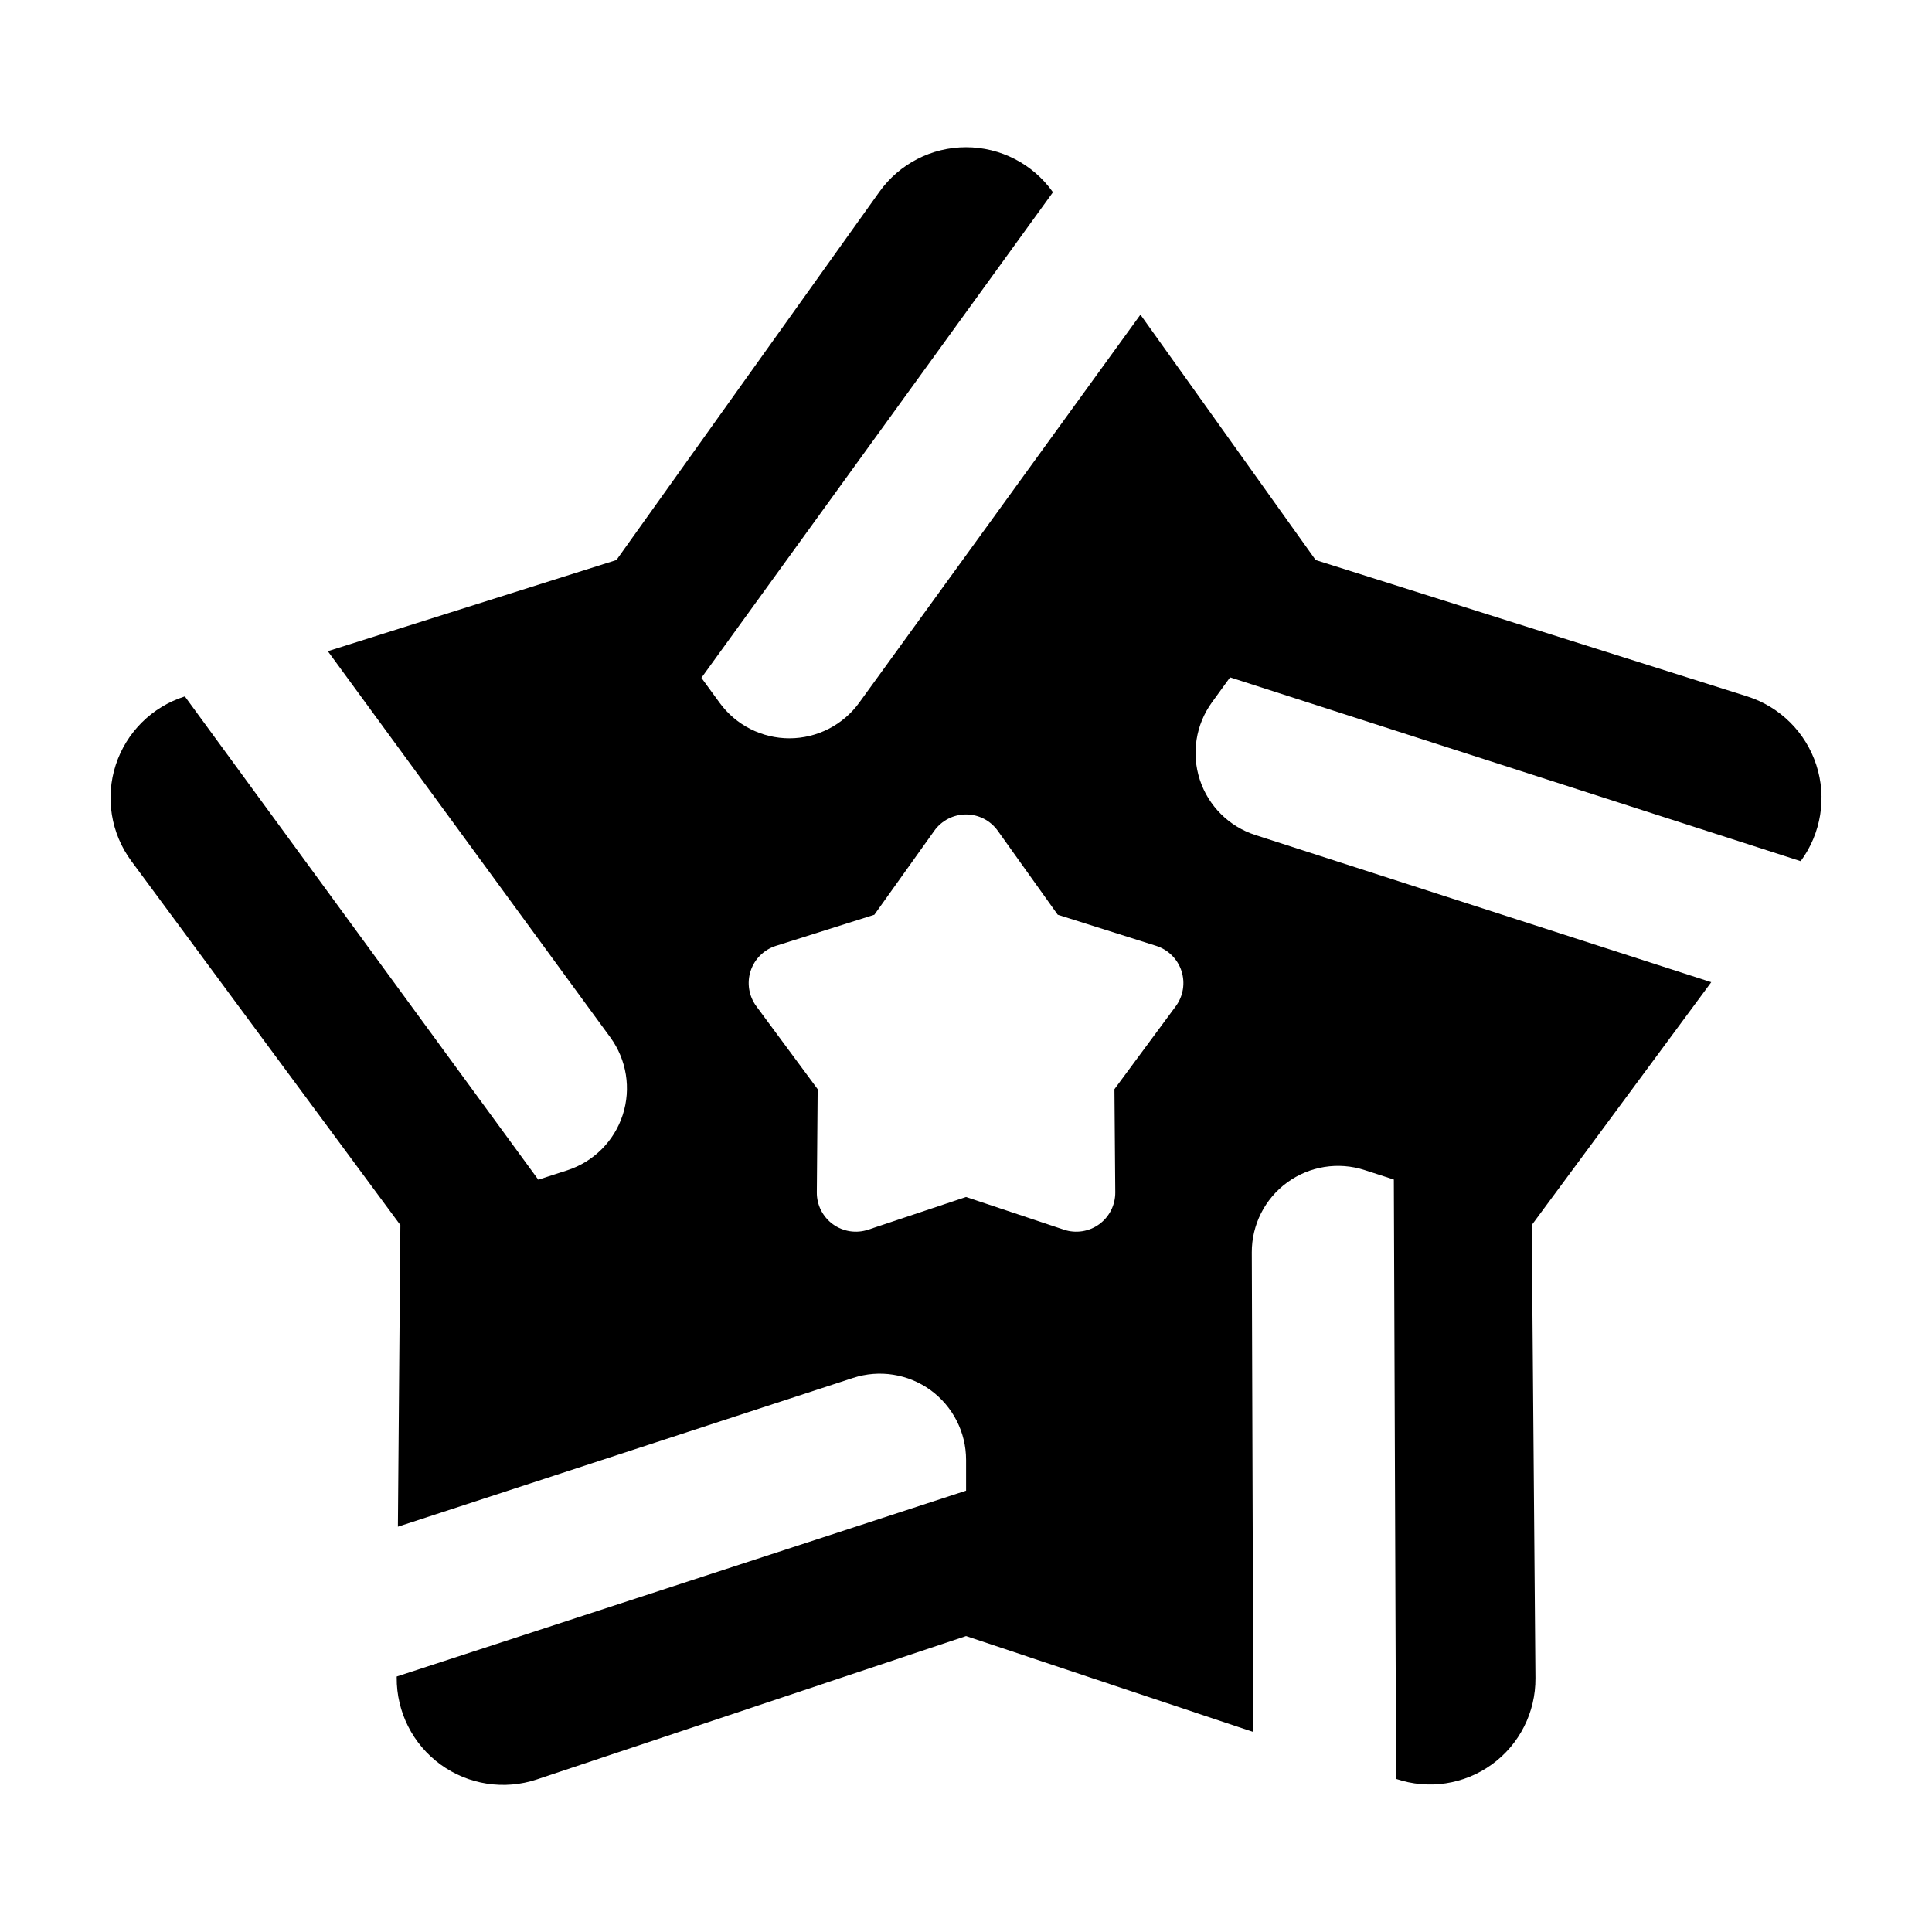 <?xml version="1.0" encoding="UTF-8"?>
<!-- The Best Svg Icon site in the world: iconSvg.co, Visit us! https://iconsvg.co -->
<svg fill="#000000" width="800px" height="800px" version="1.1" viewBox="144 144 512 512" xmlns="http://www.w3.org/2000/svg">
 <path d="m391.59 364.17c1.941-2.715 5.078-4.332 8.418-4.332 3.34 0 6.473 1.613 8.414 4.332 7.023 9.836 15.891 22.25 15.891 22.25s14.551 4.594 26.07 8.238c3.184 1.008 5.688 3.488 6.723 6.664 1.031 3.18 0.469 6.656-1.516 9.34-7.184 9.719-16.254 21.984-16.254 21.984s0.125 15.254 0.223 27.34c0.023 3.34-1.562 6.488-4.262 8.449-2.699 1.965-6.188 2.5-9.355 1.441-11.461-3.828-25.93-8.66-25.93-8.66s-14.469 4.832-25.93 8.66c-3.168 1.059-6.648 0.52-9.355-1.441-2.699-1.965-4.293-5.109-4.262-8.449 0.102-12.082 0.223-27.34 0.223-27.34s-9.07-12.27-16.254-21.984c-1.984-2.684-2.551-6.168-1.516-9.34 1.031-3.18 3.535-5.656 6.723-6.664 11.523-3.641 26.07-8.238 26.07-8.238-0.008-0.004 8.855-12.418 15.879-22.25zm31.457-169.23-93.168 128.69s2.012 2.754 4.852 6.648c4.312 5.906 11.184 9.391 18.5 9.383 7.309-0.012 14.176-3.523 18.469-9.441 27.105-37.398 74.527-102.83 74.527-102.83l46.438 65.027s69.32 21.902 114.34 36.125c8.691 2.746 15.523 9.516 18.34 18.188 2.816 8.664 1.273 18.164-4.144 25.492l-151.22-48.715s-1.984 2.734-4.797 6.613c-4.297 5.926-5.496 13.551-3.223 20.512 2.273 6.957 7.738 12.41 14.707 14.656 43.977 14.191 120.83 39 120.83 39l-47.574 64.367s0.594 72.875 0.984 120.08c0.07 9.047-4.238 17.578-11.574 22.879-7.336 5.301-16.785 6.723-25.355 3.812l-0.598-158.84s-3.211-1.039-7.754-2.508c-6.969-2.254-14.594-1.031-20.512 3.289-5.914 4.316-9.402 11.211-9.375 18.531 0.152 46.254 0.414 127.1 0.414 127.1l-76.137-25.426s-68.953 23.027-113.73 37.988c-8.645 2.887-18.152 1.422-25.523-3.934-7.371-5.356-11.703-13.945-11.633-23.059v-0.273l150.89-49.254v-8.152c0-7.32-3.512-14.199-9.438-18.5-5.93-4.297-13.559-5.496-20.516-3.219-43.91 14.348-120.62 39.418-120.62 39.418l0.656-79.93s-43.23-58.492-71.293-96.461c-5.41-7.32-6.953-16.809-4.141-25.469s9.637-15.426 18.32-18.168l93.664 128.07s3.168-1.023 7.668-2.481c6.977-2.258 12.449-7.723 14.711-14.699 2.262-6.977 1.031-14.617-3.293-20.535-27.285-37.305-74.859-102.34-74.859-102.34l76.473-24.156s42.25-59.156 69.688-97.578c5.297-7.418 13.852-11.82 22.965-11.82s17.668 4.402 22.965 11.82c0.047 0.066 0.07 0.102 0.07 0.102z" fill-rule="evenodd"/>
</svg>